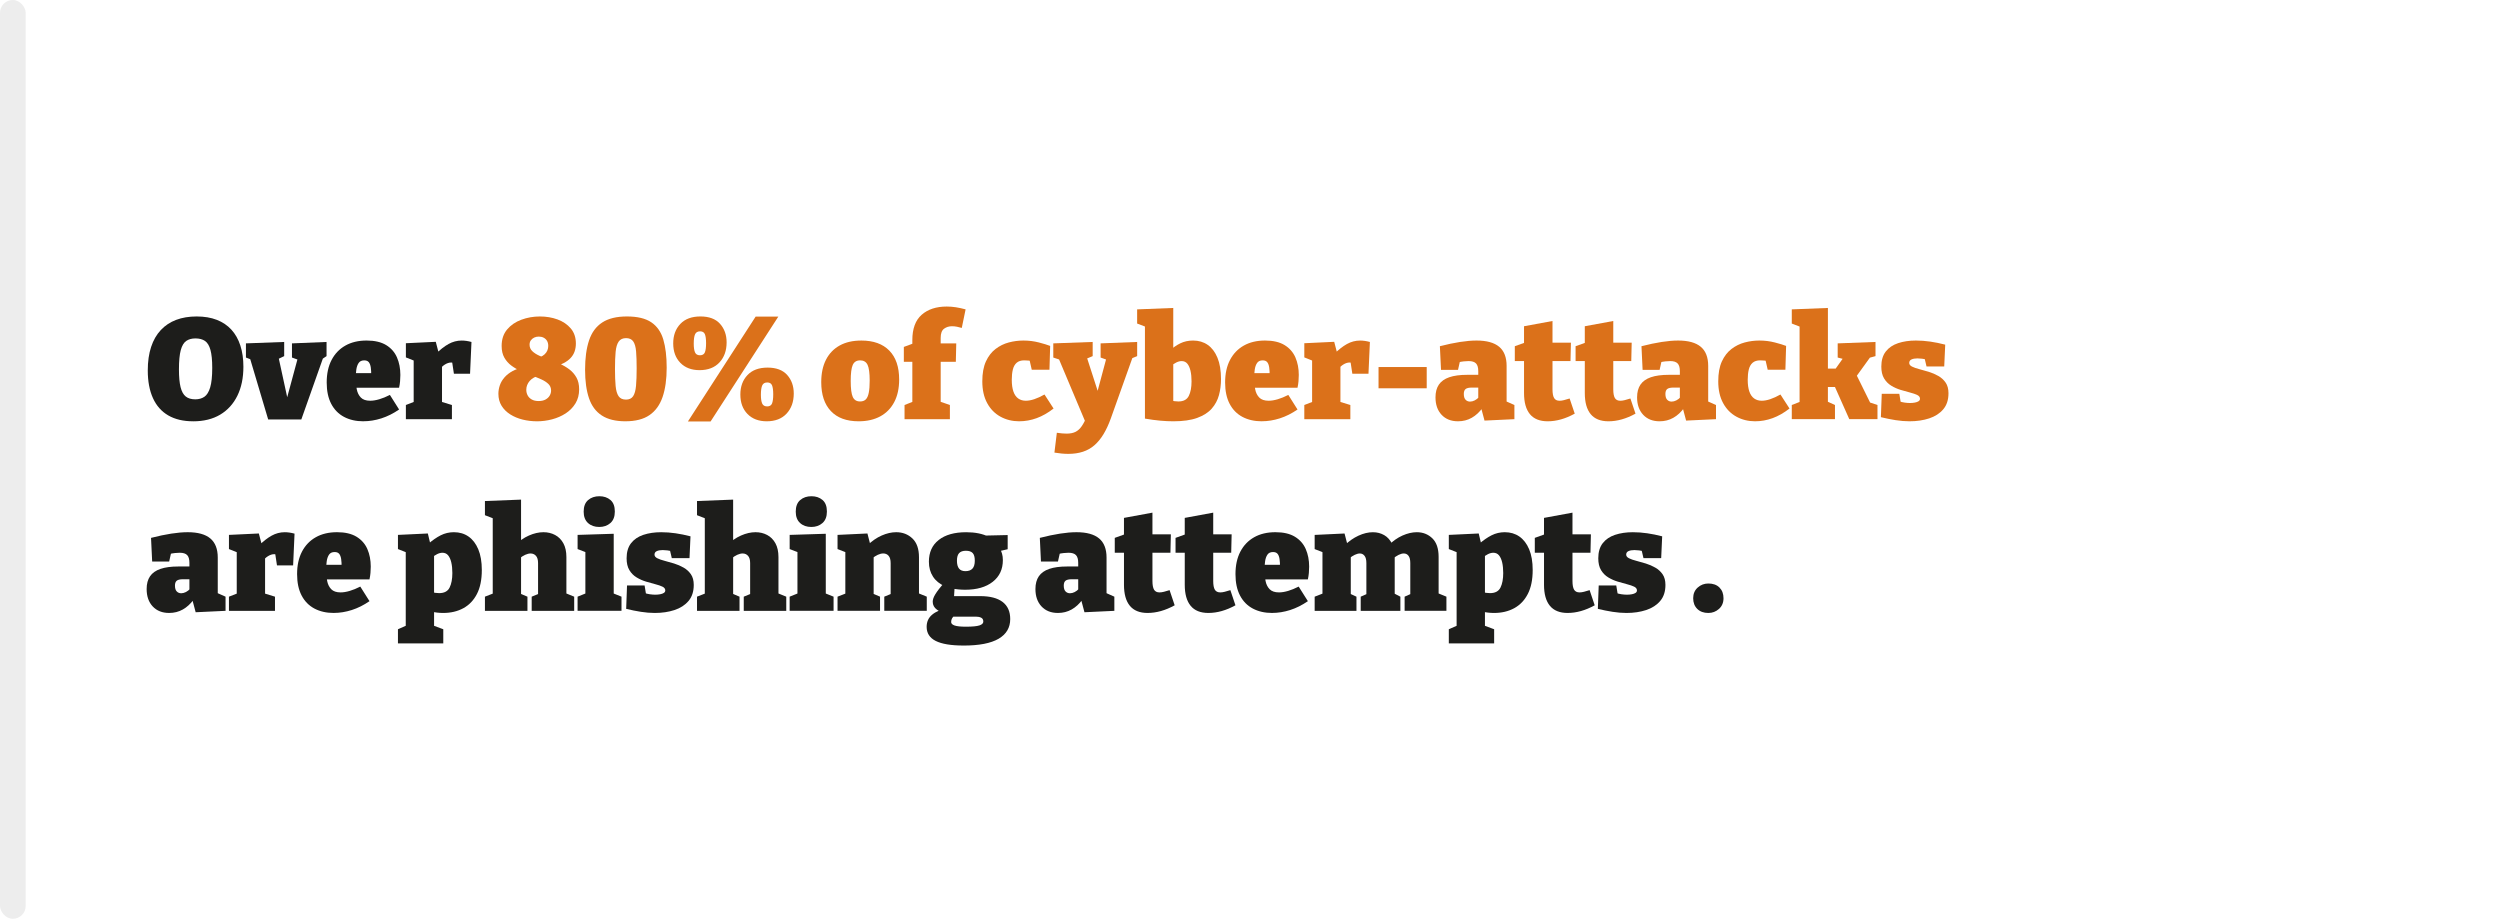 <?xml version="1.0" encoding="UTF-8"?><svg id="Layer_1" xmlns="http://www.w3.org/2000/svg" viewBox="0 0 300 110.254"><defs><style>.cls-1{fill:#fff;}.cls-2{fill:#db711a;}.cls-3{fill:#1d1d1b;}.cls-4{fill:#ededed;}</style></defs><rect class="cls-1" width="300" height="110.254"/><rect class="cls-4" x="0" y="0" width="3.083" height="110.254" rx="1.541" ry="1.541"/><g><path class="cls-3" d="M23.173,50.555c-1.179,0-2.174-.235-2.983-.706-.811-.47-1.423-1.162-1.836-2.074-.414-.912-.621-2.02-.621-3.324,0-1.065,.133-2.003,.399-2.813,.267-.81,.654-1.487,1.165-2.031,.51-.544,1.124-.952,1.844-1.224s1.539-.408,2.457-.408,1.726,.136,2.423,.408c.696,.272,1.28,.666,1.751,1.182,.47,.516,.827,1.147,1.07,1.896,.244,.748,.366,1.598,.366,2.55,0,1.337-.241,2.497-.723,3.477-.482,.98-1.171,1.737-2.065,2.27-.896,.533-1.979,.799-3.247,.799Zm.255-2.635c.431,0,.796-.102,1.097-.306,.3-.204,.532-.578,.696-1.122,.164-.544,.247-1.326,.247-2.346,0-.918-.071-1.635-.213-2.151-.142-.516-.359-.875-.654-1.079-.295-.204-.68-.306-1.156-.306-.431,0-.793,.099-1.088,.297-.295,.199-.516,.564-.663,1.097s-.221,1.309-.221,2.329c0,.895,.065,1.604,.195,2.125,.13,.521,.337,.895,.62,1.122,.283,.227,.663,.34,1.14,.34Z"/><path class="cls-3" d="M35.038,41.205l4.148-.17v1.7l-.766,.51,.408-.459-2.669,7.548h-3.978l-2.21-7.429,.425,.34-.884-.34v-1.7l4.59-.17v1.7l-.918,.442,.221-.391,1.173,5.406h-.255l1.411-5.219,.153,.238-.851-.306v-1.7Z"/><path class="cls-3" d="M43.607,50.555c-.885,0-1.658-.176-2.321-.527-.662-.351-1.176-.873-1.538-1.564-.363-.691-.544-1.547-.544-2.567,0-1.054,.195-1.955,.587-2.703,.391-.748,.943-1.323,1.657-1.726s1.563-.604,2.55-.604c.963,0,1.742,.182,2.338,.544,.595,.363,1.028,.856,1.3,1.479,.272,.624,.408,1.326,.408,2.108,0,.25-.012,.501-.034,.757-.022,.255-.062,.513-.119,.773h-5.882v-1.751h3.061l-.527,.374c.011-.431-.006-.788-.051-1.071-.046-.283-.128-.493-.247-.629-.118-.136-.297-.204-.535-.204-.306,0-.53,.105-.672,.314-.142,.21-.235,.476-.28,.799-.045,.323-.067,.66-.067,1.011,0,.476,.039,.921,.118,1.334,.08,.414,.244,.748,.493,1.003,.249,.255,.623,.382,1.122,.382,.329,0,.694-.06,1.097-.179,.402-.119,.824-.291,1.267-.519l1.104,1.751c-.691,.476-1.399,.83-2.125,1.062-.725,.232-1.444,.348-2.158,.348Z"/><path class="cls-3" d="M48.706,50.3v-1.7l1.224-.476-.289,.476v-5.729l.34,.527-1.274-.51v-1.7l3.587-.17,.408,1.564-.426-.085c.533-.532,1.049-.938,1.548-1.215,.498-.277,1.025-.416,1.581-.416,.362,0,.753,.057,1.173,.17l-.17,3.808h-1.938l-.289-1.904,.289,.629c-.045-.022-.097-.04-.153-.051-.057-.011-.113-.017-.17-.017-.249,0-.504,.082-.765,.246-.261,.165-.459,.36-.595,.587l.255-.867v5.134l-.357-.476,1.547,.476v1.7h-5.524Z"/><path class="cls-2" d="M64.413,50.555c-.578,0-1.142-.068-1.691-.204-.55-.136-1.045-.342-1.487-.62s-.79-.624-1.046-1.037c-.255-.414-.382-.893-.382-1.437,0-.351,.06-.697,.179-1.037,.118-.34,.306-.654,.561-.943s.575-.538,.961-.748c.385-.209,.838-.366,1.359-.467l1.938,.969c-.283,.068-.53,.162-.74,.281-.209,.119-.379,.255-.51,.408-.13,.153-.229,.317-.297,.493-.068,.176-.103,.36-.103,.552,0,.25,.054,.476,.162,.68,.107,.204,.271,.368,.492,.493,.222,.125,.496,.187,.825,.187,.328,0,.604-.06,.824-.179s.388-.275,.501-.467c.113-.193,.171-.397,.171-.612,0-.317-.108-.581-.323-.791-.216-.209-.499-.394-.851-.552-.351-.159-.739-.314-1.164-.468-.425-.153-.848-.323-1.267-.51s-.805-.411-1.156-.671-.635-.581-.85-.961c-.216-.379-.323-.847-.323-1.402,0-.793,.218-1.451,.654-1.972,.437-.521,1.006-.912,1.709-1.173,.702-.26,1.445-.391,2.227-.391,.76,0,1.465,.119,2.117,.357,.651,.238,1.181,.598,1.589,1.079,.408,.482,.612,1.085,.612,1.811,0,.34-.051,.658-.153,.952-.102,.295-.264,.558-.484,.791s-.496,.434-.824,.604c-.329,.17-.726,.312-1.19,.425l-2.465-1.003c.317-.011,.589-.06,.816-.145,.227-.085,.413-.198,.561-.34s.255-.297,.323-.468c.068-.17,.102-.345,.102-.527,0-.238-.048-.439-.145-.604-.096-.164-.229-.291-.399-.382s-.368-.136-.595-.136c-.204,0-.389,.04-.553,.119-.164,.08-.297,.19-.399,.332-.102,.142-.152,.314-.152,.519,0,.306,.107,.564,.322,.773,.216,.21,.499,.394,.851,.552,.351,.159,.739,.312,1.164,.459,.425,.147,.851,.315,1.275,.502s.812,.414,1.164,.68c.352,.267,.635,.592,.851,.978,.215,.385,.322,.856,.322,1.411,0,.646-.147,1.21-.441,1.691-.295,.482-.687,.881-1.173,1.199-.488,.317-1.032,.555-1.633,.714s-1.213,.238-1.836,.238Z"/><path class="cls-2" d="M75.056,50.555c-1.179,0-2.125-.232-2.839-.697-.715-.465-1.228-1.156-1.539-2.074s-.468-2.057-.468-3.417c0-1.394,.159-2.567,.477-3.519,.317-.952,.844-1.668,1.581-2.15,.736-.481,1.723-.723,2.958-.723,1.258,0,2.232,.232,2.924,.697s1.173,1.153,1.445,2.065c.271,.913,.407,2.037,.407,3.375,0,1.394-.164,2.57-.492,3.527-.329,.958-.854,1.683-1.573,2.176-.72,.493-1.68,.739-2.881,.739Zm.051-2.601c.396,0,.686-.136,.867-.408,.181-.272,.297-.688,.349-1.25,.051-.561,.076-1.261,.076-2.1,0-.816-.023-1.49-.068-2.023s-.158-.932-.34-1.199c-.182-.266-.471-.399-.867-.399s-.691,.139-.884,.416c-.192,.278-.314,.688-.365,1.232-.051,.544-.077,1.23-.077,2.057,0,.816,.026,1.496,.077,2.04s.17,.952,.356,1.224c.188,.272,.479,.408,.876,.408Z"/><path class="cls-2" d="M83.947,44.418c-.964,0-1.731-.292-2.304-.875-.572-.584-.858-1.363-.858-2.338,0-.952,.283-1.728,.85-2.329s1.371-.901,2.414-.901,1.828,.295,2.354,.884c.527,.589,.791,1.332,.791,2.227,0,.986-.286,1.788-.858,2.405-.573,.618-1.369,.927-2.389,.927Zm-1.395,6.154l8.126-12.58h2.721l-8.126,12.58h-2.721Zm1.445-7.939c.295,0,.49-.116,.587-.349,.096-.232,.145-.598,.145-1.096s-.049-.861-.145-1.088c-.097-.227-.287-.34-.57-.34-.294,0-.495,.116-.604,.349-.107,.232-.161,.609-.161,1.13,0,.465,.051,.813,.153,1.045,.102,.232,.3,.349,.595,.349Zm8.007,7.922c-.963,0-1.731-.291-2.304-.875-.572-.584-.858-1.363-.858-2.337,0-.952,.283-1.728,.851-2.329,.566-.601,1.371-.901,2.414-.901,1.042,0,1.827,.295,2.354,.884,.526,.59,.79,1.332,.79,2.227,0,.986-.286,1.788-.858,2.406s-1.368,.926-2.389,.926Zm.051-1.785c.295,0,.49-.116,.587-.349,.096-.232,.145-.598,.145-1.097,0-.499-.049-.861-.145-1.088-.097-.227-.286-.34-.569-.34-.295,0-.496,.116-.604,.348-.108,.232-.162,.609-.162,1.131,0,.465,.052,.813,.153,1.045,.103,.232,.3,.349,.595,.349Z"/><path class="cls-2" d="M103.36,40.865c1.451,0,2.57,.402,3.358,1.207,.787,.805,1.181,1.961,1.181,3.468,0,1.054-.195,1.955-.586,2.703-.392,.748-.949,1.32-1.675,1.717-.726,.396-1.593,.595-2.601,.595-1.451,0-2.562-.408-3.332-1.224-.771-.816-1.156-1.972-1.156-3.468,0-1.054,.189-1.952,.569-2.694s.927-1.312,1.641-1.708c.714-.397,1.581-.595,2.601-.595Zm-.152,2.38c-.42,0-.712,.182-.876,.544-.164,.363-.246,1.003-.246,1.921s.082,1.558,.246,1.921,.456,.544,.876,.544c.294,0,.523-.082,.688-.247,.164-.164,.283-.431,.356-.799,.074-.368,.11-.853,.11-1.454,0-.907-.085-1.539-.255-1.896s-.47-.536-.9-.536Z"/><path class="cls-2" d="M108.545,50.3v-1.7l1.207-.476-.272,.323v-5.355l.272,.323h-1.292v-1.785l1.377-.51-.357,.459v-.765c0-1.371,.374-2.386,1.122-3.043s1.751-.986,3.009-.986c.362,0,.726,.028,1.088,.085,.363,.057,.754,.142,1.173,.255l-.459,2.227c-.181-.056-.374-.104-.577-.144-.204-.04-.403-.06-.596-.06-.362,0-.68,.099-.952,.297-.271,.198-.407,.564-.407,1.097v1.037l-.408-.374h2.277l-.051,2.21h-2.107l.289-.323v5.338l-.272-.306,1.377,.476v1.7h-5.439Z"/><path class="cls-2" d="M122.315,50.555c-.839,0-1.596-.187-2.27-.561-.675-.374-1.205-.918-1.59-1.632-.386-.714-.578-1.581-.578-2.601,0-.963,.145-1.759,.434-2.389,.289-.629,.674-1.127,1.156-1.496,.481-.368,1.011-.629,1.589-.782s1.162-.229,1.751-.229c.646,0,1.264,.077,1.854,.229,.589,.153,1.042,.292,1.359,.416l-.085,2.856h-2.125l-.271-1.19,.238,.136c-.068-.011-.185-.026-.349-.042-.165-.017-.338-.026-.519-.026-.386,0-.688,.097-.91,.289-.221,.193-.373,.465-.459,.816-.085,.352-.127,.76-.127,1.224,0,.567,.065,1.037,.195,1.411s.323,.652,.578,.833,.558,.272,.909,.272c.307,0,.646-.062,1.021-.187,.374-.125,.782-.312,1.224-.561l1.088,1.683c-.669,.521-1.346,.907-2.031,1.156-.686,.25-1.38,.374-2.082,.374Z"/><path class="cls-2" d="M126.531,54.312l.289-2.38c.227,.034,.438,.06,.637,.077s.377,.025,.536,.025c.431,0,.787-.071,1.07-.212s.536-.374,.757-.697c.221-.323,.444-.763,.672-1.318l-.137,1.088-3.349-7.956,.255,.255-.867-.289v-1.7l4.727-.17v1.7l-.851,.357,.137-.255,1.784,5.525-.815-.187,1.411-5.27,.136,.306-.85-.306v-1.7l4.386-.17v1.7l-.952,.391,.408-.255-2.618,7.344c-.261,.725-.553,1.354-.876,1.887-.322,.533-.686,.975-1.088,1.326-.402,.351-.864,.612-1.385,.782-.521,.17-1.105,.255-1.751,.255-.511,0-1.065-.051-1.666-.153Z"/><path class="cls-2" d="M140.792,50.555c-.487,0-1.011-.025-1.572-.076-.561-.051-1.17-.134-1.827-.247v-11.73l.493,.867-1.429-.544v-1.7l4.335-.17v5.627l-.407-.493c.362-.363,.775-.657,1.24-.884,.465-.227,.98-.34,1.548-.34,.668,0,1.252,.173,1.751,.519,.498,.346,.89,.861,1.173,1.547,.283,.686,.425,1.539,.425,2.559,0,.68-.082,1.323-.246,1.93-.165,.606-.454,1.145-.867,1.615-.414,.471-.995,.842-1.743,1.114s-1.705,.408-2.873,.408Zm.612-2.38c.612,0,1.028-.221,1.25-.663,.221-.442,.331-1.025,.331-1.751,0-.487-.042-.912-.127-1.275-.086-.363-.213-.646-.383-.85s-.397-.306-.68-.306c-.204,0-.42,.057-.646,.17s-.476,.283-.748,.51l.391-.969v5.763l-.391-.765c.385,.091,.72,.136,1.003,.136Z"/><path class="cls-2" d="M151.417,50.555c-.884,0-1.657-.176-2.32-.527s-1.176-.873-1.538-1.564c-.363-.691-.545-1.547-.545-2.567,0-1.054,.196-1.955,.587-2.703s.943-1.323,1.657-1.726,1.564-.604,2.551-.604c.963,0,1.742,.182,2.337,.544,.595,.363,1.028,.856,1.301,1.479,.271,.624,.408,1.326,.408,2.108,0,.25-.012,.501-.034,.757-.023,.255-.062,.513-.119,.773h-5.882v-1.751h3.06l-.526,.374c.011-.431-.006-.788-.052-1.071-.045-.283-.127-.493-.246-.629-.119-.136-.298-.204-.535-.204-.307,0-.53,.105-.672,.314-.142,.21-.235,.476-.28,.799-.046,.323-.068,.66-.068,1.011,0,.476,.04,.921,.119,1.334,.079,.414,.243,.748,.493,1.003,.249,.255,.623,.382,1.122,.382,.328,0,.693-.06,1.097-.179,.401-.119,.824-.291,1.266-.519l1.105,1.751c-.691,.476-1.399,.83-2.125,1.062-.726,.232-1.445,.348-2.159,.348Z"/><path class="cls-2" d="M156.517,50.3v-1.7l1.225-.476-.289,.476v-5.729l.34,.527-1.275-.51v-1.7l3.587-.17,.408,1.564-.425-.085c.532-.532,1.048-.938,1.547-1.215,.499-.277,1.025-.416,1.581-.416,.362,0,.754,.057,1.173,.17l-.17,3.808h-1.938l-.289-1.904,.289,.629c-.046-.022-.097-.04-.153-.051-.057-.011-.113-.017-.17-.017-.25,0-.505,.082-.765,.246-.262,.165-.459,.36-.596,.587l.255-.867v5.134l-.356-.476,1.547,.476v1.7h-5.525Z"/><path class="cls-2" d="M171.205,44.044v2.55h-5.78v-2.55h5.78Z"/><path class="cls-2" d="M180.793,48.651l-.442-.663,1.377,.612v1.7l-3.587,.17-.425-1.598,.204,.051c-.386,.533-.825,.938-1.317,1.215-.493,.278-1.04,.416-1.641,.416-.828,0-1.485-.26-1.973-.782s-.73-1.218-.73-2.091c0-.623,.136-1.133,.408-1.53,.271-.396,.688-.691,1.249-.884,.562-.192,1.277-.289,2.15-.289h1.496l-.17,.17v-.612c0-.43-.091-.739-.271-.926-.182-.187-.477-.281-.885-.281-.17,0-.362,.012-.578,.034-.215,.023-.441,.062-.68,.119l.255-.306-.271,1.207h-2.04l-.136-2.839c.884-.227,1.691-.396,2.422-.51,.731-.113,1.392-.17,1.98-.17,1.213,0,2.116,.25,2.712,.748,.595,.499,.893,1.264,.893,2.295v4.743Zm-5.135-1.377c0,.317,.071,.55,.213,.697,.142,.147,.32,.221,.535,.221,.182,0,.368-.048,.562-.145,.192-.096,.368-.235,.527-.416l-.103,.374v-1.683l.188,.187h-.952c-.352,0-.602,.057-.748,.17-.147,.113-.222,.312-.222,.595Z"/><path class="cls-2" d="M185.723,50.555c-.952,0-1.663-.286-2.134-.858s-.705-1.414-.705-2.524v-4.25l.408,.408h-1.514v-1.785l1.564-.561-.459,.561v-2.397l3.417-.629v3.026l-.323-.425h2.533l-.051,2.21h-2.482l.323-.408v3.791c0,.487,.064,.839,.195,1.054,.13,.216,.349,.323,.654,.323,.159,0,.337-.025,.536-.077,.197-.051,.422-.116,.671-.195l.612,1.819c-1.111,.612-2.193,.918-3.247,.918Z"/><path class="cls-2" d="M193.016,50.555c-.952,0-1.663-.286-2.134-.858s-.705-1.414-.705-2.524v-4.25l.408,.408h-1.514v-1.785l1.564-.561-.459,.561v-2.397l3.417-.629v3.026l-.323-.425h2.533l-.051,2.21h-2.482l.323-.408v3.791c0,.487,.064,.839,.195,1.054,.13,.216,.349,.323,.654,.323,.159,0,.337-.025,.536-.077,.197-.051,.422-.116,.671-.195l.612,1.819c-1.111,.612-2.193,.918-3.247,.918Z"/><path class="cls-2" d="M204.984,48.651l-.441-.663,1.377,.612v1.7l-3.587,.17-.426-1.598,.204,.051c-.385,.533-.824,.938-1.317,1.215-.493,.278-1.04,.416-1.641,.416-.827,0-1.484-.26-1.972-.782s-.731-1.218-.731-2.091c0-.623,.137-1.133,.408-1.53,.272-.396,.688-.691,1.25-.884,.561-.192,1.277-.289,2.15-.289h1.496l-.17,.17v-.612c0-.43-.091-.739-.272-.926s-.476-.281-.884-.281c-.17,0-.363,.012-.578,.034-.216,.023-.442,.062-.68,.119l.255-.306-.272,1.207h-2.04l-.136-2.839c.884-.227,1.691-.396,2.423-.51,.73-.113,1.391-.17,1.98-.17,1.212,0,2.116,.25,2.711,.748,.596,.499,.893,1.264,.893,2.295v4.743Zm-5.134-1.377c0,.317,.07,.55,.213,.697,.142,.147,.319,.221,.535,.221,.181,0,.368-.048,.561-.145,.193-.096,.368-.235,.527-.416l-.102,.374v-1.683l.187,.187h-.952c-.352,0-.601,.057-.748,.17s-.221,.312-.221,.595Z"/><path class="cls-2" d="M210.628,50.555c-.839,0-1.596-.187-2.27-.561-.675-.374-1.205-.918-1.59-1.632-.386-.714-.578-1.581-.578-2.601,0-.963,.145-1.759,.434-2.389,.289-.629,.674-1.127,1.156-1.496,.481-.368,1.011-.629,1.589-.782s1.162-.229,1.751-.229c.646,0,1.264,.077,1.854,.229,.589,.153,1.042,.292,1.359,.416l-.085,2.856h-2.125l-.271-1.19,.238,.136c-.068-.011-.185-.026-.349-.042-.165-.017-.338-.026-.519-.026-.386,0-.688,.097-.91,.289-.221,.193-.373,.465-.459,.816-.085,.352-.127,.76-.127,1.224,0,.567,.065,1.037,.195,1.411s.323,.652,.578,.833,.558,.272,.909,.272c.307,0,.646-.062,1.021-.187,.374-.125,.782-.312,1.224-.561l1.088,1.683c-.669,.521-1.346,.907-2.031,1.156-.686,.25-1.38,.374-2.082,.374Z"/><path class="cls-2" d="M215.014,50.3v-1.7l1.309-.51-.374,.595v-9.758l.204,.34-1.139-.442v-1.7l4.335-.17v7.735l-.527-.459h2.006l-.799,.357,1.241-1.751,.237,.323-.985-.255v-1.7l4.539-.17v1.7l-1.31,.357,.867-.493-2.074,2.873,.068-.816,1.955,3.961-.442-.408,1.173,.391v1.7h-3.383l-1.802-4.046,.442,.187h-1.734l.527-.187v2.431l-.307-.612,1.156,.527v1.7h-5.185Z"/><path class="cls-2" d="M229.107,43.551c0,.182,.113,.329,.34,.442,.227,.114,.519,.215,.876,.306,.356,.091,.736,.198,1.139,.323,.402,.125,.782,.289,1.139,.493,.357,.204,.649,.471,.876,.799,.227,.329,.34,.754,.34,1.275,0,.793-.21,1.437-.629,1.929-.42,.493-.98,.856-1.684,1.088-.702,.232-1.49,.348-2.362,.348-.533,0-1.088-.045-1.666-.136-.578-.091-1.168-.21-1.769-.357l.103-2.805h2.107l.222,1.343-.255-.459c.192,.08,.413,.136,.662,.17,.25,.034,.465,.051,.646,.051,.204,0,.399-.017,.587-.051,.187-.034,.337-.088,.45-.162s.17-.173,.17-.298c0-.192-.11-.342-.331-.45-.222-.107-.511-.207-.867-.297-.357-.091-.731-.196-1.122-.315-.392-.119-.766-.286-1.122-.501-.357-.215-.646-.507-.867-.875-.221-.368-.331-.841-.331-1.419,0-.748,.178-1.352,.535-1.811s.85-.793,1.479-1.003c.63-.209,1.341-.314,2.134-.314,.566,0,1.142,.042,1.726,.127s1.182,.207,1.794,.366l-.119,2.618h-2.125l-.307-1.309,.442,.493c-.476-.102-.884-.153-1.224-.153-.295,0-.533,.042-.715,.127-.181,.085-.271,.224-.271,.416Z"/><path class="cls-3" d="M26.131,71.651l-.442-.663,1.377,.612v1.7l-3.587,.169-.425-1.598,.204,.051c-.386,.533-.825,.938-1.317,1.215-.493,.278-1.04,.417-1.641,.417-.828,0-1.485-.261-1.973-.782s-.73-1.218-.73-2.091c0-.623,.136-1.133,.408-1.53,.271-.396,.688-.691,1.249-.884,.562-.192,1.277-.289,2.15-.289h1.496l-.17,.17v-.612c0-.43-.091-.739-.271-.926-.182-.187-.477-.281-.885-.281-.17,0-.362,.012-.578,.034-.215,.023-.441,.062-.68,.119l.255-.306-.271,1.207h-2.04l-.136-2.839c.884-.227,1.691-.396,2.422-.51,.731-.113,1.392-.17,1.98-.17,1.213,0,2.116,.25,2.712,.748,.595,.499,.893,1.264,.893,2.295v4.743Zm-5.135-1.377c0,.317,.071,.55,.213,.697,.142,.147,.32,.221,.535,.221,.182,0,.368-.048,.562-.145,.192-.096,.368-.235,.527-.416l-.103,.374v-1.683l.188,.187h-.952c-.352,0-.602,.057-.748,.17-.147,.113-.222,.312-.222,.595Z"/><path class="cls-3" d="M27.474,73.3v-1.7l1.224-.476-.289,.476v-5.729l.34,.527-1.274-.51v-1.7l3.587-.17,.408,1.564-.426-.085c.533-.532,1.049-.938,1.548-1.215,.498-.277,1.025-.416,1.581-.416,.362,0,.753,.057,1.173,.17l-.17,3.808h-1.938l-.289-1.904,.289,.629c-.045-.022-.097-.04-.153-.051-.057-.011-.113-.017-.17-.017-.249,0-.504,.082-.765,.246-.261,.165-.459,.36-.595,.587l.255-.867v5.134l-.357-.476,1.547,.476v1.7h-5.524Z"/><path class="cls-3" d="M40.054,73.555c-.885,0-1.658-.176-2.321-.527-.662-.351-1.176-.873-1.538-1.564-.363-.691-.544-1.547-.544-2.567,0-1.054,.195-1.955,.587-2.703,.391-.748,.943-1.323,1.657-1.726s1.563-.604,2.55-.604c.963,0,1.742,.182,2.338,.544,.595,.363,1.028,.856,1.3,1.479,.272,.624,.408,1.326,.408,2.108,0,.25-.012,.501-.034,.757-.022,.255-.062,.513-.119,.773h-5.882v-1.751h3.061l-.527,.374c.011-.431-.006-.788-.051-1.071-.046-.283-.128-.493-.247-.629-.118-.136-.297-.204-.535-.204-.306,0-.53,.105-.672,.314-.142,.21-.235,.476-.28,.799-.045,.323-.067,.66-.067,1.011,0,.476,.039,.921,.118,1.334,.08,.414,.244,.748,.493,1.003,.249,.255,.623,.382,1.122,.382,.329,0,.694-.06,1.097-.179,.402-.119,.824-.291,1.267-.519l1.104,1.751c-.691,.476-1.399,.83-2.125,1.062-.725,.231-1.444,.349-2.158,.349Z"/><path class="cls-3" d="M47.754,77.21v-1.699l1.343-.596-.408,.527v-9.452l.357,.408-1.292-.51v-1.7l3.587-.17,.357,1.496-.357-.204c.532-.464,1.046-.821,1.538-1.071,.493-.249,1.023-.374,1.59-.374,.669,0,1.252,.173,1.751,.519,.499,.346,.89,.856,1.173,1.53,.283,.675,.425,1.505,.425,2.491,0,1.156-.195,2.114-.586,2.873s-.936,1.329-1.632,1.708c-.697,.379-1.505,.57-2.423,.57-.238,0-.479-.015-.723-.043-.243-.028-.496-.065-.756-.11l.391-.357v2.397l-.306-.459,1.411,.527v1.699h-5.44Zm4.947-6.035c.611,0,1.028-.221,1.249-.663s.332-1.025,.332-1.751c0-.487-.043-.912-.128-1.275s-.213-.646-.383-.85-.396-.306-.68-.306c-.204,0-.419,.057-.646,.17-.228,.113-.477,.283-.748,.51l.391-.833v5.474l-.391-.612c.385,.091,.719,.136,1.003,.136Z"/><path class="cls-3" d="M58.192,73.3v-1.7l1.31-.51-.374,.459v-9.724l.374,.51-1.31-.51v-1.7l4.335-.17v5.644l-.765-.136c.532-.533,1.102-.932,1.708-1.199,.606-.266,1.188-.399,1.743-.399,.51,0,.975,.11,1.394,.332s.751,.553,.994,.995c.244,.442,.366,.992,.366,1.649v4.709l-.272-.442,1.207,.493v1.7h-5.1v-1.7l1.122-.459-.357,.476v-4.046c0-.396-.085-.688-.255-.875s-.386-.28-.646-.28c-.192,0-.407,.054-.646,.161-.238,.108-.476,.264-.714,.468l.221-.459v5.032l-.271-.459,1.037,.442v1.7h-5.101Z"/><path class="cls-3" d="M73.645,71.396l-.204-.255,1.139,.459v1.7h-5.27v-1.7l1.139-.459-.204,.255v-5.253l.17,.17-1.104-.425v-1.7l4.335-.136v7.344Zm-1.734-8.16c-.556,0-1.006-.159-1.352-.476-.346-.317-.519-.771-.519-1.36,0-.623,.179-1.088,.536-1.394,.356-.306,.808-.459,1.352-.459,.532,0,.975,.15,1.325,.45,.352,.301,.527,.763,.527,1.386,0,.612-.179,1.074-.535,1.385-.357,.312-.802,.468-1.335,.468Z"/><path class="cls-3" d="M78.54,66.551c0,.182,.113,.329,.341,.442,.227,.114,.519,.215,.875,.306,.357,.091,.736,.198,1.139,.323,.402,.125,.782,.289,1.14,.493,.356,.204,.648,.471,.875,.799,.227,.329,.34,.754,.34,1.275,0,.793-.209,1.437-.629,1.929-.419,.493-.98,.856-1.683,1.088-.703,.231-1.49,.349-2.363,.349-.532,0-1.088-.046-1.666-.137-.578-.09-1.167-.209-1.768-.356l.102-2.805h2.108l.221,1.343-.255-.459c.192,.08,.414,.136,.663,.17,.249,.034,.465,.051,.646,.051,.204,0,.4-.017,.587-.051,.188-.034,.337-.088,.45-.162s.17-.173,.17-.298c0-.192-.11-.342-.331-.45-.221-.107-.51-.207-.867-.297-.356-.091-.73-.196-1.122-.315-.391-.119-.765-.286-1.122-.501-.356-.215-.646-.507-.866-.875-.222-.368-.332-.841-.332-1.419,0-.748,.179-1.352,.535-1.811,.357-.459,.851-.793,1.479-1.003,.629-.209,1.34-.314,2.134-.314,.566,0,1.142,.042,1.726,.127,.583,.085,1.181,.207,1.793,.366l-.119,2.618h-2.125l-.306-1.309,.441,.493c-.476-.102-.884-.153-1.224-.153-.295,0-.533,.042-.714,.127-.182,.085-.272,.224-.272,.416Z"/><path class="cls-3" d="M83.641,73.3v-1.7l1.309-.51-.374,.459v-9.724l.374,.51-1.309-.51v-1.7l4.335-.17v5.644l-.766-.136c.533-.533,1.103-.932,1.709-1.199,.605-.266,1.187-.399,1.742-.399,.51,0,.975,.11,1.395,.332,.419,.221,.75,.553,.994,.995,.243,.442,.365,.992,.365,1.649v4.709l-.271-.442,1.207,.493v1.7h-5.101v-1.7l1.122-.459-.356,.476v-4.046c0-.396-.085-.688-.256-.875-.17-.187-.385-.28-.646-.28-.192,0-.408,.054-.646,.161-.237,.108-.476,.264-.714,.468l.222-.459v5.032l-.272-.459,1.037,.442v1.7h-5.1Z"/><path class="cls-3" d="M99.093,71.396l-.204-.255,1.14,.459v1.7h-5.271v-1.7l1.14-.459-.204,.255v-5.253l.17,.17-1.105-.425v-1.7l4.335-.136v7.344Zm-1.733-8.16c-.556,0-1.006-.159-1.352-.476-.346-.317-.519-.771-.519-1.36,0-.623,.179-1.088,.535-1.394,.357-.306,.808-.459,1.352-.459,.533,0,.975,.15,1.326,.45,.352,.301,.527,.763,.527,1.386,0,.612-.179,1.074-.536,1.385-.356,.312-.802,.468-1.334,.468Z"/><path class="cls-3" d="M100.504,73.3v-1.7l1.31-.51-.374,.459v-5.661l.374,.51-1.31-.51v-1.7l3.587-.17,.408,1.581-.425-.136c.544-.533,1.119-.932,1.726-1.199,.606-.266,1.187-.399,1.742-.399,.771,0,1.42,.25,1.946,.748,.527,.499,.791,1.252,.791,2.261v4.675l-.272-.442,1.207,.493v1.7h-5.1v-1.7l1.122-.459-.357,.476v-4.029c0-.408-.082-.706-.246-.893s-.377-.28-.638-.28c-.204,0-.422,.054-.654,.161-.232,.108-.468,.258-.706,.451l.204-.442v5.032l-.271-.459,1.037,.442v1.7h-5.101Z"/><path class="cls-3" d="M115.634,77.465c-1.507,0-2.624-.186-3.349-.553-.726-.369-1.088-.933-1.088-1.691,0-.602,.218-1.086,.654-1.454,.436-.368,1.079-.648,1.93-.841l-.052,.698c-.521-.058-.951-.211-1.292-.46-.34-.249-.51-.566-.51-.952,0-.125,.022-.258,.068-.399,.045-.142,.124-.306,.238-.493,.112-.187,.263-.402,.45-.646,.187-.244,.422-.53,.705-.858l.018,.544c-.635-.272-1.117-.66-1.445-1.165-.329-.504-.493-1.102-.493-1.793,0-1.122,.394-1.992,1.182-2.609,.787-.618,1.884-.927,3.289-.927,1.077,0,1.978,.182,2.703,.544l-.73-.136,3.009-.068v1.7l-1.105,.255,.204-.289c.091,.182,.167,.377,.229,.587,.062,.209,.094,.462,.094,.756,0,1.099-.405,1.966-1.216,2.601-.81,.635-1.912,.952-3.306,.952-.533,0-1.071-.051-1.615-.153l.356-.306-.085,1.428-.34-.204h3.485c1.179,0,2.074,.232,2.686,.697,.612,.465,.918,1.15,.918,2.057,0,1.031-.465,1.819-1.394,2.363-.93,.544-2.329,.816-4.199,.816Zm.272-2.262c.771,0,1.312-.051,1.623-.152,.312-.103,.468-.256,.468-.459,0-.228-.085-.383-.255-.468s-.386-.128-.646-.128h-3.213l.714-.17c-.306,.215-.459,.487-.459,.816,0,.181,.136,.32,.408,.416s.726,.145,1.36,.145Zm-.052-6.664c.374,0,.655-.102,.842-.306,.188-.204,.28-.521,.28-.952,0-.431-.085-.736-.255-.918-.17-.181-.441-.272-.815-.272-.363,0-.632,.094-.808,.28-.176,.187-.264,.491-.264,.91,0,.419,.082,.734,.246,.943,.164,.21,.423,.315,.773,.315Z"/><path class="cls-3" d="M132.786,71.651l-.441-.663,1.377,.612v1.7l-3.587,.169-.426-1.598,.204,.051c-.385,.533-.824,.938-1.317,1.215-.493,.278-1.04,.417-1.641,.417-.827,0-1.484-.261-1.972-.782s-.731-1.218-.731-2.091c0-.623,.137-1.133,.408-1.53,.272-.396,.688-.691,1.25-.884,.561-.192,1.277-.289,2.15-.289h1.496l-.17,.17v-.612c0-.43-.091-.739-.272-.926s-.476-.281-.884-.281c-.17,0-.363,.012-.578,.034-.216,.023-.442,.062-.68,.119l.255-.306-.272,1.207h-2.04l-.136-2.839c.884-.227,1.691-.396,2.423-.51,.73-.113,1.391-.17,1.98-.17,1.212,0,2.116,.25,2.711,.748,.596,.499,.893,1.264,.893,2.295v4.743Zm-5.134-1.377c0,.317,.07,.55,.213,.697,.142,.147,.319,.221,.535,.221,.181,0,.368-.048,.561-.145,.193-.096,.368-.235,.527-.416l-.102,.374v-1.683l.187,.187h-.952c-.352,0-.601,.057-.748,.17s-.221,.312-.221,.595Z"/><path class="cls-3" d="M137.716,73.555c-.951,0-1.663-.287-2.133-.859-.471-.572-.706-1.414-.706-2.524v-4.25l.408,.408h-1.513v-1.785l1.563-.561-.459,.561v-2.397l3.417-.629v3.026l-.322-.425h2.532l-.051,2.21h-2.481l.322-.408v3.791c0,.487,.065,.839,.195,1.054,.131,.216,.349,.323,.655,.323,.158,0,.337-.025,.535-.077,.198-.051,.422-.116,.672-.195l.611,1.819c-1.11,.612-2.192,.918-3.247,.918Z"/><path class="cls-3" d="M145.009,73.555c-.951,0-1.663-.287-2.133-.859-.471-.572-.706-1.414-.706-2.524v-4.25l.408,.408h-1.513v-1.785l1.563-.561-.459,.561v-2.397l3.417-.629v3.026l-.322-.425h2.532l-.051,2.21h-2.481l.322-.408v3.791c0,.487,.065,.839,.195,1.054,.131,.216,.349,.323,.655,.323,.158,0,.337-.025,.535-.077,.198-.051,.422-.116,.672-.195l.611,1.819c-1.11,.612-2.192,.918-3.247,.918Z"/><path class="cls-3" d="M152.66,73.555c-.884,0-1.657-.176-2.32-.527-.663-.351-1.176-.873-1.538-1.564-.363-.691-.545-1.547-.545-2.567,0-1.054,.196-1.955,.587-2.703s.943-1.323,1.657-1.726,1.564-.604,2.551-.604c.963,0,1.742,.182,2.337,.544,.595,.363,1.028,.856,1.301,1.479,.271,.624,.408,1.326,.408,2.108,0,.25-.012,.501-.034,.757-.023,.255-.062,.513-.119,.773h-5.882v-1.751h3.06l-.526,.374c.011-.431-.006-.788-.052-1.071-.045-.283-.127-.493-.246-.629-.119-.136-.298-.204-.535-.204-.307,0-.53,.105-.672,.314-.142,.21-.235,.476-.28,.799-.046,.323-.068,.66-.068,1.011,0,.476,.04,.921,.119,1.334,.079,.414,.243,.748,.493,1.003,.249,.255,.623,.382,1.122,.382,.328,0,.693-.06,1.097-.179,.401-.119,.824-.291,1.266-.519l1.105,1.751c-.691,.476-1.399,.83-2.125,1.062-.726,.231-1.445,.349-2.159,.349Z"/><path class="cls-3" d="M167.076,65.31l-.477,.153c.533-.533,1.1-.932,1.7-1.199,.601-.266,1.173-.399,1.717-.399,.737,0,1.357,.244,1.862,.731,.504,.487,.756,1.23,.756,2.227v4.726l-.271-.442,1.207,.493v1.7h-5.016v-1.7l1.037-.459-.356,.476v-4.046c0-.396-.071-.688-.213-.875s-.331-.28-.569-.28c-.182,0-.389,.057-.62,.17-.232,.113-.474,.278-.723,.493l.237-.714c.012,.091,.018,.162,.018,.212v4.973l-.272-.442,.952,.493v1.7h-4.76v-1.7l1.037-.459-.357,.476v-4.046c0-.396-.073-.688-.221-.875s-.335-.28-.562-.28c-.181,0-.385,.054-.611,.161-.228,.108-.454,.258-.681,.451l.204-.425v5.015l-.271-.459,.952,.442v1.7h-5.016v-1.7l1.31-.51-.374,.459v-5.661l.374,.51-1.31-.51v-1.7l3.587-.17,.408,1.581-.425-.136c.521-.51,1.082-.904,1.683-1.182,.601-.277,1.179-.416,1.734-.416,.499,0,.952,.116,1.36,.349,.407,.232,.73,.598,.969,1.096Z"/><path class="cls-3" d="M173.858,77.21v-1.699l1.344-.596-.408,.527v-9.452l.356,.408-1.292-.51v-1.7l3.588-.17,.356,1.496-.356-.204c.532-.464,1.045-.821,1.538-1.071,.493-.249,1.022-.374,1.59-.374,.668,0,1.252,.173,1.751,.519,.498,.346,.89,.856,1.173,1.53,.283,.675,.425,1.505,.425,2.491,0,1.156-.195,2.114-.587,2.873-.391,.759-.935,1.329-1.632,1.708-.696,.379-1.504,.57-2.422,.57-.238,0-.479-.015-.723-.043-.244-.028-.496-.065-.757-.11l.392-.357v2.397l-.307-.459,1.411,.527v1.699h-5.44Zm4.947-6.035c.612,0,1.028-.221,1.25-.663,.221-.442,.331-1.025,.331-1.751,0-.487-.042-.912-.127-1.275s-.213-.646-.383-.85-.396-.306-.68-.306c-.204,0-.42,.057-.646,.17s-.476,.283-.748,.51l.392-.833v5.474l-.392-.612c.386,.091,.72,.136,1.003,.136Z"/><path class="cls-3" d="M188.12,73.555c-.951,0-1.663-.287-2.133-.859-.471-.572-.706-1.414-.706-2.524v-4.25l.408,.408h-1.513v-1.785l1.563-.561-.459,.561v-2.397l3.417-.629v3.026l-.322-.425h2.532l-.051,2.21h-2.481l.322-.408v3.791c0,.487,.065,.839,.195,1.054,.131,.216,.349,.323,.655,.323,.158,0,.337-.025,.535-.077,.198-.051,.422-.116,.672-.195l.611,1.819c-1.11,.612-2.192,.918-3.247,.918Z"/><path class="cls-3" d="M195.142,66.551c0,.182,.113,.329,.34,.442,.227,.114,.519,.215,.876,.306,.356,.091,.736,.198,1.139,.323,.402,.125,.782,.289,1.139,.493,.357,.204,.649,.471,.876,.799,.227,.329,.34,.754,.34,1.275,0,.793-.21,1.437-.629,1.929-.42,.493-.98,.856-1.684,1.088-.702,.231-1.49,.349-2.362,.349-.533,0-1.088-.046-1.666-.137-.578-.09-1.168-.209-1.769-.356l.103-2.805h2.107l.222,1.343-.255-.459c.192,.08,.413,.136,.662,.17,.25,.034,.465,.051,.646,.051,.204,0,.399-.017,.587-.051,.187-.034,.337-.088,.45-.162s.17-.173,.17-.298c0-.192-.11-.342-.331-.45-.222-.107-.511-.207-.867-.297-.357-.091-.731-.196-1.122-.315-.392-.119-.766-.286-1.122-.501-.357-.215-.646-.507-.867-.875-.221-.368-.331-.841-.331-1.419,0-.748,.178-1.352,.535-1.811s.85-.793,1.479-1.003c.63-.209,1.341-.314,2.134-.314,.566,0,1.142,.042,1.726,.127s1.182,.207,1.794,.366l-.119,2.618h-2.125l-.307-1.309,.442,.493c-.476-.102-.884-.153-1.224-.153-.295,0-.533,.042-.715,.127-.181,.085-.271,.224-.271,.416Z"/><path class="cls-3" d="M203.182,71.787c0-.532,.182-.96,.544-1.283,.363-.323,.788-.484,1.275-.484,.566,0,1.012,.161,1.335,.484,.322,.323,.484,.751,.484,1.283,0,.533-.182,.96-.544,1.284-.363,.323-.788,.485-1.275,.485-.556,0-.997-.162-1.326-.485-.328-.323-.493-.75-.493-1.284Z"/></g></svg>
